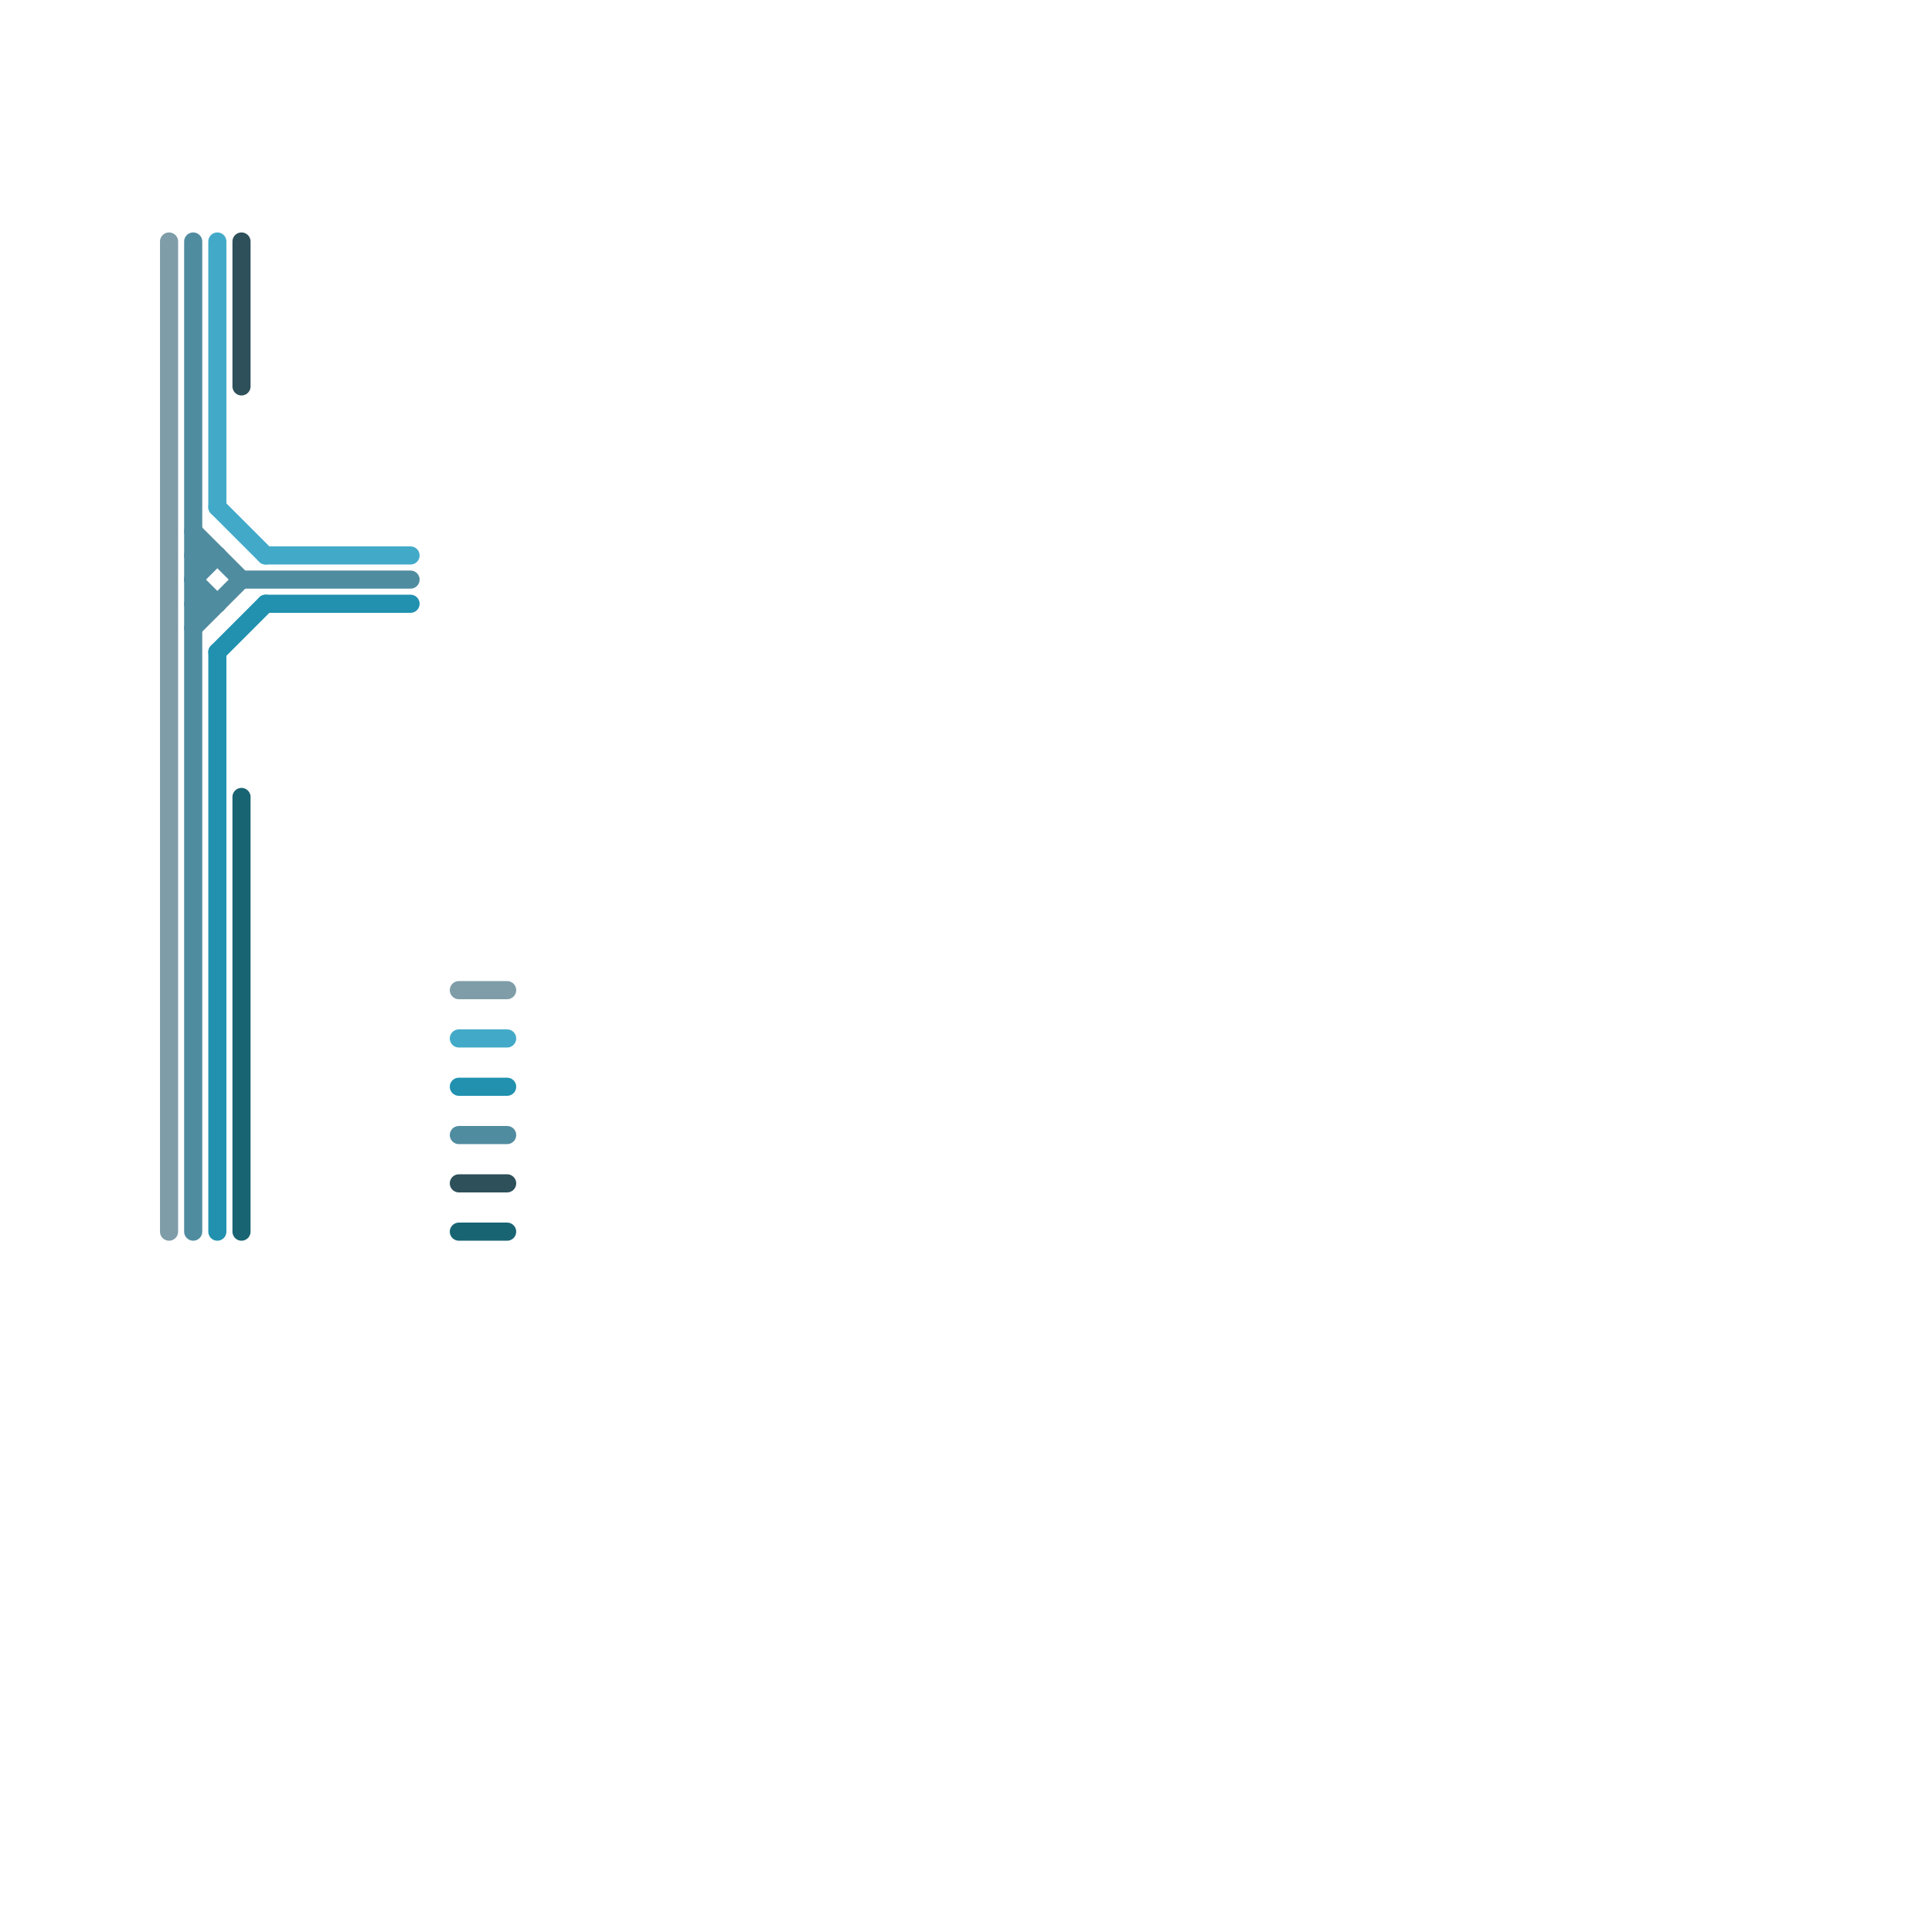 
<svg version="1.1" xmlns="http://www.w3.org/2000/svg" viewBox="0 0 80 80">
<style>text { font: 1px Helvetica; font-weight: 600; white-space: pre; dominant-baseline: central; } line { stroke-width: 0.75; fill: none; stroke-linecap: round; stroke-linejoin: round; } .c0 { stroke: #196473 } .c1 { stroke: #508ca0 } .c2 { stroke: #7e9da8 } .c3 { stroke: #2191af } .c4 { stroke: #42aac8 } .c5 { stroke: #2d505a } .w2 { stroke-width: .75; }</style><defs><g id="cmd-196473"><circle r="0.5" fill="#196473"/><circle r="0.25" fill="#fff"/></g><g id="cmd-7e9da8"><circle r="0.5" fill="#7e9da8"/><circle r="0.25" fill="#fff"/></g><g id="cmd-42aac8"><circle r="0.5" fill="#42aac8"/><circle r="0.25" fill="#fff"/></g><g id="cmd-2191af"><circle r="0.5" fill="#2191af"/><circle r="0.25" fill="#fff"/></g><g id="cmd-508ca0"><circle r="0.5" fill="#508ca0"/><circle r="0.25" fill="#fff"/></g><g id="cmd-2d505a"><circle r="0.5" fill="#2d505a"/><circle r="0.25" fill="#fff"/></g></defs><line class="c0 " x1="10" y1="33" x2="10" y2="51"/><line class="c0 " x1="19" y1="51" x2="21" y2="51"/><line class="c1 " x1="8" y1="25" x2="9" y2="25"/><line class="c1 " x1="8" y1="24" x2="9" y2="25"/><line class="c1 " x1="8" y1="23" x2="9" y2="23"/><line class="c1 " x1="8" y1="10" x2="8" y2="51"/><line class="c1 " x1="8" y1="22" x2="10" y2="24"/><line class="c1 " x1="8" y1="26" x2="10" y2="24"/><line class="c1 " x1="10" y1="24" x2="17" y2="24"/><line class="c1 " x1="19" y1="47" x2="21" y2="47"/><line class="c1 " x1="8" y1="24" x2="9" y2="23"/><line class="c2 " x1="19" y1="41" x2="21" y2="41"/><line class="c2 " x1="7" y1="10" x2="7" y2="51"/><line class="c3 " x1="9" y1="27" x2="9" y2="51"/><line class="c3 " x1="11" y1="25" x2="17" y2="25"/><line class="c3 " x1="9" y1="27" x2="11" y2="25"/><line class="c3 " x1="19" y1="45" x2="21" y2="45"/><line class="c4 " x1="11" y1="23" x2="17" y2="23"/><line class="c4 " x1="19" y1="43" x2="21" y2="43"/><line class="c4 " x1="9" y1="10" x2="9" y2="21"/><line class="c4 " x1="9" y1="21" x2="11" y2="23"/><line class="c5 " x1="19" y1="49" x2="21" y2="49"/><line class="c5 " x1="10" y1="10" x2="10" y2="16"/>
</svg>
